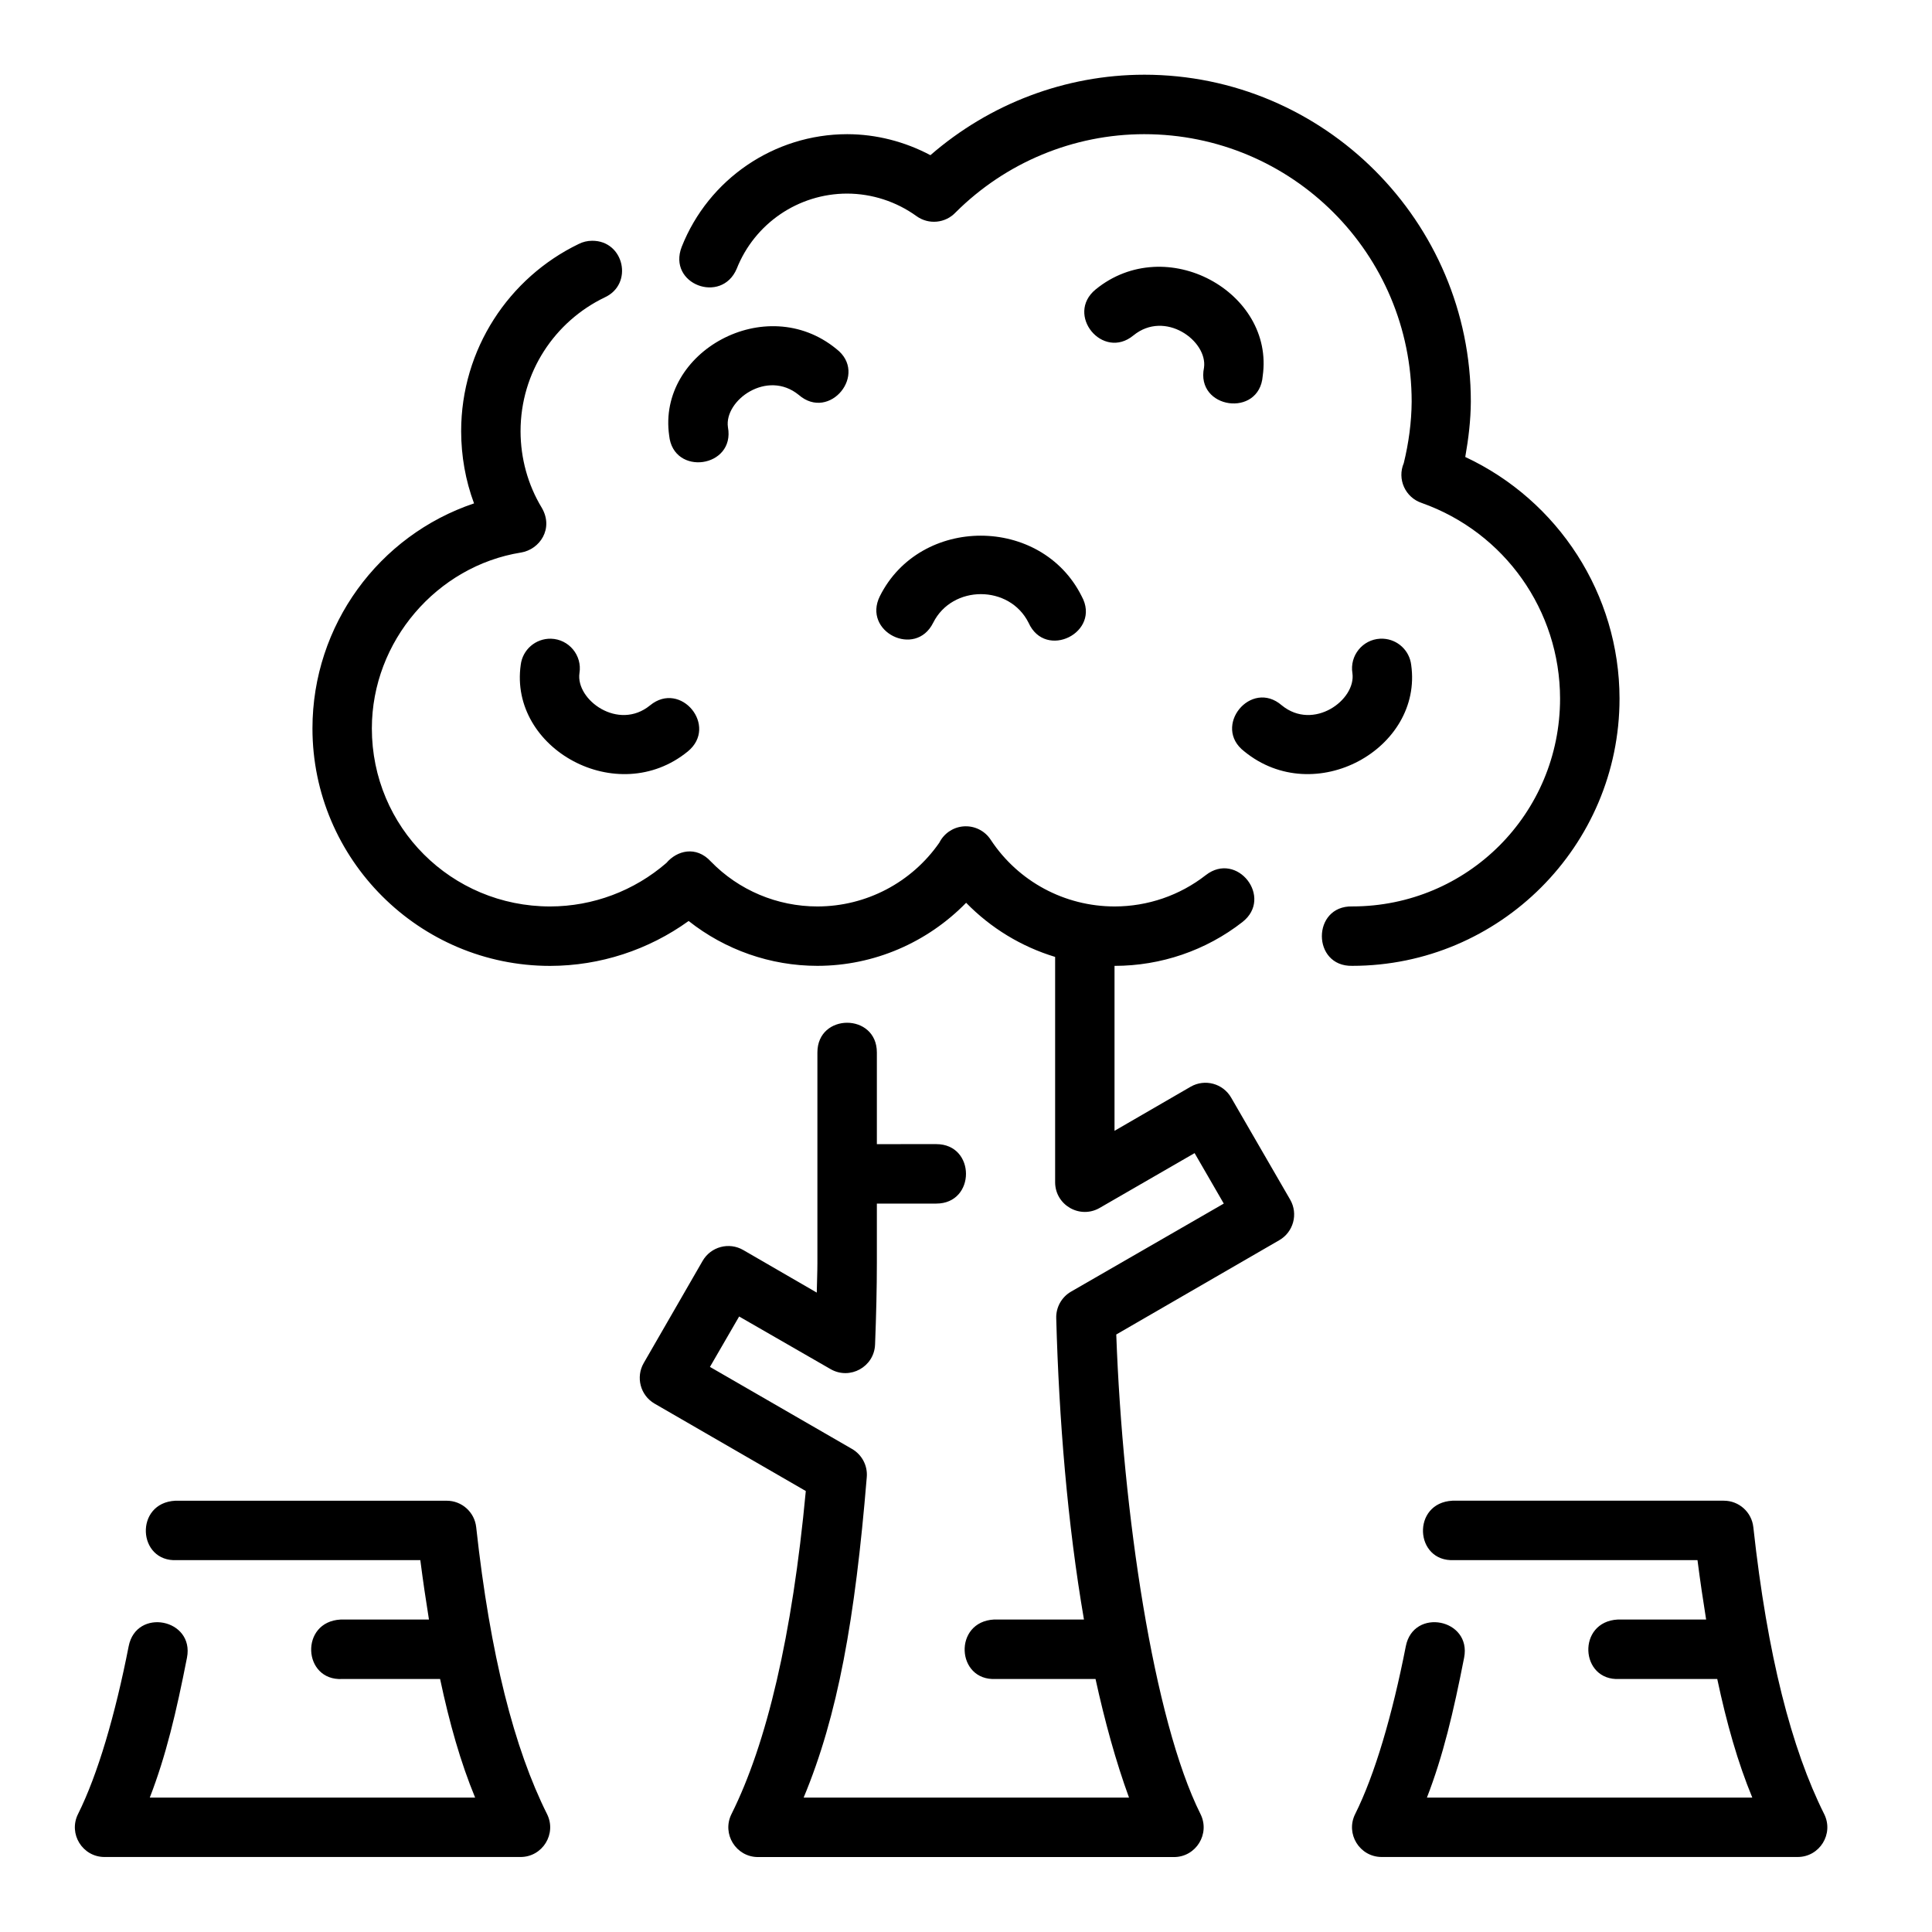 <?xml version="1.0" encoding="UTF-8"?>
<!-- Uploaded to: ICON Repo, www.svgrepo.com, Generator: ICON Repo Mixer Tools -->
<svg fill="#000000" width="800px" height="800px" version="1.1" viewBox="144 144 512 512" xmlns="http://www.w3.org/2000/svg">
 <path d="m447.21 163.8c-20.898 0.023-40.969 7.707-56.641 21.324-6.769-3.59-14.324-5.551-22.047-5.566-19.336 0.016-36.75 11.879-43.863 29.859-3.828 9.902 10.547 15.285 14.574 5.812 4.75-12.008 16.316-19.895 29.227-19.926 6.606 0.008 13.082 2.113 18.434 5.981 3.215 2.316 7.648 1.891 10.363-1 13.266-13.23 31.211-20.707 49.953-20.727 39.223 0 70.895 31.672 70.895 70.895-0.039 5.496-0.789 10.945-2.09 16.281-1.809 4.238 0.395 9.113 4.766 10.562 21.988 7.805 36.625 28.5 36.652 51.828 0 30.527-24.547 55.09-55.074 55.09-10.734-0.238-10.734 15.984 0 15.746 39.035 0 70.832-31.797 70.832-70.832-0.031-27.637-16.203-52.484-40.883-64.023 0.855-4.84 1.449-9.723 1.477-14.652 0-47.73-38.848-86.652-86.578-86.652zm-12.883 425.15c2.453 11.184 5.359 21.801 8.871 31.426h-86.223c9.051-21.699 13.625-47.219 16.727-84.902 0.266-3.043-1.262-5.957-3.906-7.488l-37.652-21.742 7.734-13.359 24.23 13.945c5.129 2.953 11.559-0.59 11.793-6.504 0.301-7.731 0.477-15.055 0.477-21.617v-15.746h15.742c10.5 0 10.5-15.758 0-15.758l-15.742 0.004v-24.293c0-10.5-15.758-10.5-15.758 0v55.797c0 2.348-0.125 5.277-0.168 7.84l-19.465-11.27c-3.785-2.207-8.641-0.902-10.809 2.906l-15.574 27.016c-2.176 3.754-0.906 8.578 2.844 10.762l40.098 23.172c-3.59 38.328-10.355 66.93-19.695 85.609-2.609 5.231 1.18 11.383 7.027 11.395h110.24c5.844-0.008 9.637-6.164 7.027-11.395-12.461-24.926-20.617-80-22.324-127.09l43.188-24.984c3.773-2.164 5.074-6.977 2.906-10.746l-15.637-27.027c-2.164-3.773-6.977-5.074-10.746-2.906l-20.172 11.684v-43.711h0.016c12.27-0.008 24.195-4.059 33.871-11.609 8.293-6.469-1.41-18.906-9.703-12.438-6.91 5.394-15.402 8.297-24.168 8.301-13.211-0.008-25.492-6.586-32.781-17.605-1.602-2.512-4.481-3.902-7.441-3.598-2.676 0.27-5.023 1.902-6.227 4.305-7.344 10.57-19.395 16.891-32.305 16.898-10.645 0-20.828-4.281-28.242-11.914-3.918-4.262-9-2.894-11.777 0.383-8.555 7.41-19.469 11.512-30.812 11.531-26.18 0-47.246-21.008-47.246-47.188 0.008-23.129 17.27-43.027 39.5-46.602 5.035-0.809 8.738-6.371 5.535-11.855-3.707-6.125-5.613-13.121-5.629-20.281 0-15.676 9.086-29.098 22.246-35.453 7.773-3.5 5.219-15.121-3.305-15.035-1.234 0.008-2.453 0.297-3.551 0.859-18.453 8.914-31.133 27.844-31.133 49.629 0.016 6.555 1.145 13.004 3.414 19.109-25.242 8.48-42.805 32.285-42.82 59.625 0 34.688 28.305 62.945 62.992 62.945 13.242-0.023 26.055-4.231 36.699-11.902 9.672 7.644 21.66 11.887 34.133 11.887 14.984-0.008 29.133-6.184 39.406-16.711 6.551 6.719 14.672 11.645 23.586 14.344v59.73c0.023 6.043 6.555 9.809 11.793 6.797l25.168-14.531 7.734 13.375-40.512 23.355c-2.488 1.453-3.977 4.148-3.891 7.027 0.73 26.836 2.977 54.461 7.348 79.844h-23.797c-10.895 0.551-10.082 16.312 0.406 15.758zm15.281-374.21c-5.277 0.297-10.586 2.152-15.254 5.965-8.125 6.672 1.887 18.867 10.008 12.191 8.387-6.852 19.723 1.461 18.711 8.547-2.262 10.953 14.699 13.348 15.559 2.199 1.582-11.113-4.816-20.641-13.945-25.508-4.562-2.434-9.809-3.691-15.082-3.398zm-99.23 15.746c-5.277-0.297-10.535 0.98-15.098 3.414-9.129 4.867-15.527 14.395-13.945 25.508 1.082 10.898 17.574 8.555 15.574-2.215-1.012-7.09 10.383-15.383 18.773-8.535 8.184 7.098 18.547-5.641 9.934-12.207-4.668-3.812-9.961-5.672-15.238-5.965zm53.535 55.473c-10.688 0-21.395 5.348-26.738 16.035-4.691 9.418 9.438 16.461 14.129 7.043 5.055-10.113 20.223-10.113 25.277 0 4.488 9.977 19.367 2.531 14.066-7.043-5.344-10.688-16.047-16.035-26.738-16.035zm-113.9 27.305c-4.055-0.09-7.519 2.894-8.012 6.918-3.168 22.223 25.613 38.199 44.281 22.953 8.133-6.672-1.875-18.883-10.008-12.207-8.387 6.852-19.723-1.441-18.711-8.531 0.766-4.703-2.789-9-7.551-9.133zm219.74 0c-4.68 0.238-8.105 4.508-7.348 9.133 1.012 7.09-10.324 15.383-18.711 8.531-8.184-7.098-18.547 5.641-9.934 12.207 18.668 15.246 47.387-0.734 44.219-22.953-0.461-3.812-3.606-6.734-7.441-6.918-0.262-0.016-0.523-0.016-0.785 0zm-275.06 275.69h25.938c2.488 11.723 5.449 22.152 9.285 31.426h-86.219c4.297-11.098 7.008-22.555 9.855-37.07 2.016-10.305-13.434-13.336-15.453-3.027-3.566 18.195-8.211 34.039-13.422 44.465-2.609 5.231 1.18 11.367 7.027 11.379h110.24c5.844-0.008 9.637-6.148 7.027-11.379-8.656-17.309-15.043-41.969-18.773-76.016-0.43-4.004-3.812-7.035-7.844-7.023h-71.883c-10.898 0.551-10.082 16.293 0.406 15.746h64.512c0.715 5.547 1.48 10.707 2.289 15.742h-23.391c-10.895 0.551-10.082 16.312 0.406 15.758zm359.16-31.504c0.715 5.547 1.48 10.707 2.289 15.742h-23.395c-10.895 0.551-10.082 16.312 0.406 15.758h25.938c2.488 11.723 5.449 22.152 9.285 31.426h-86.223c4.297-11.098 7.008-22.555 9.855-37.07 2.016-10.305-13.434-13.336-15.453-3.027-3.566 18.195-8.211 34.039-13.422 44.465-2.609 5.231 1.18 11.367 7.027 11.379h110.24c5.844-0.008 9.637-6.148 7.027-11.379-8.656-17.309-15.043-41.969-18.773-76.016-0.43-4.008-3.812-7.035-7.84-7.027h-71.887c-10.898 0.551-10.082 16.293 0.406 15.746z"/>
</svg>
